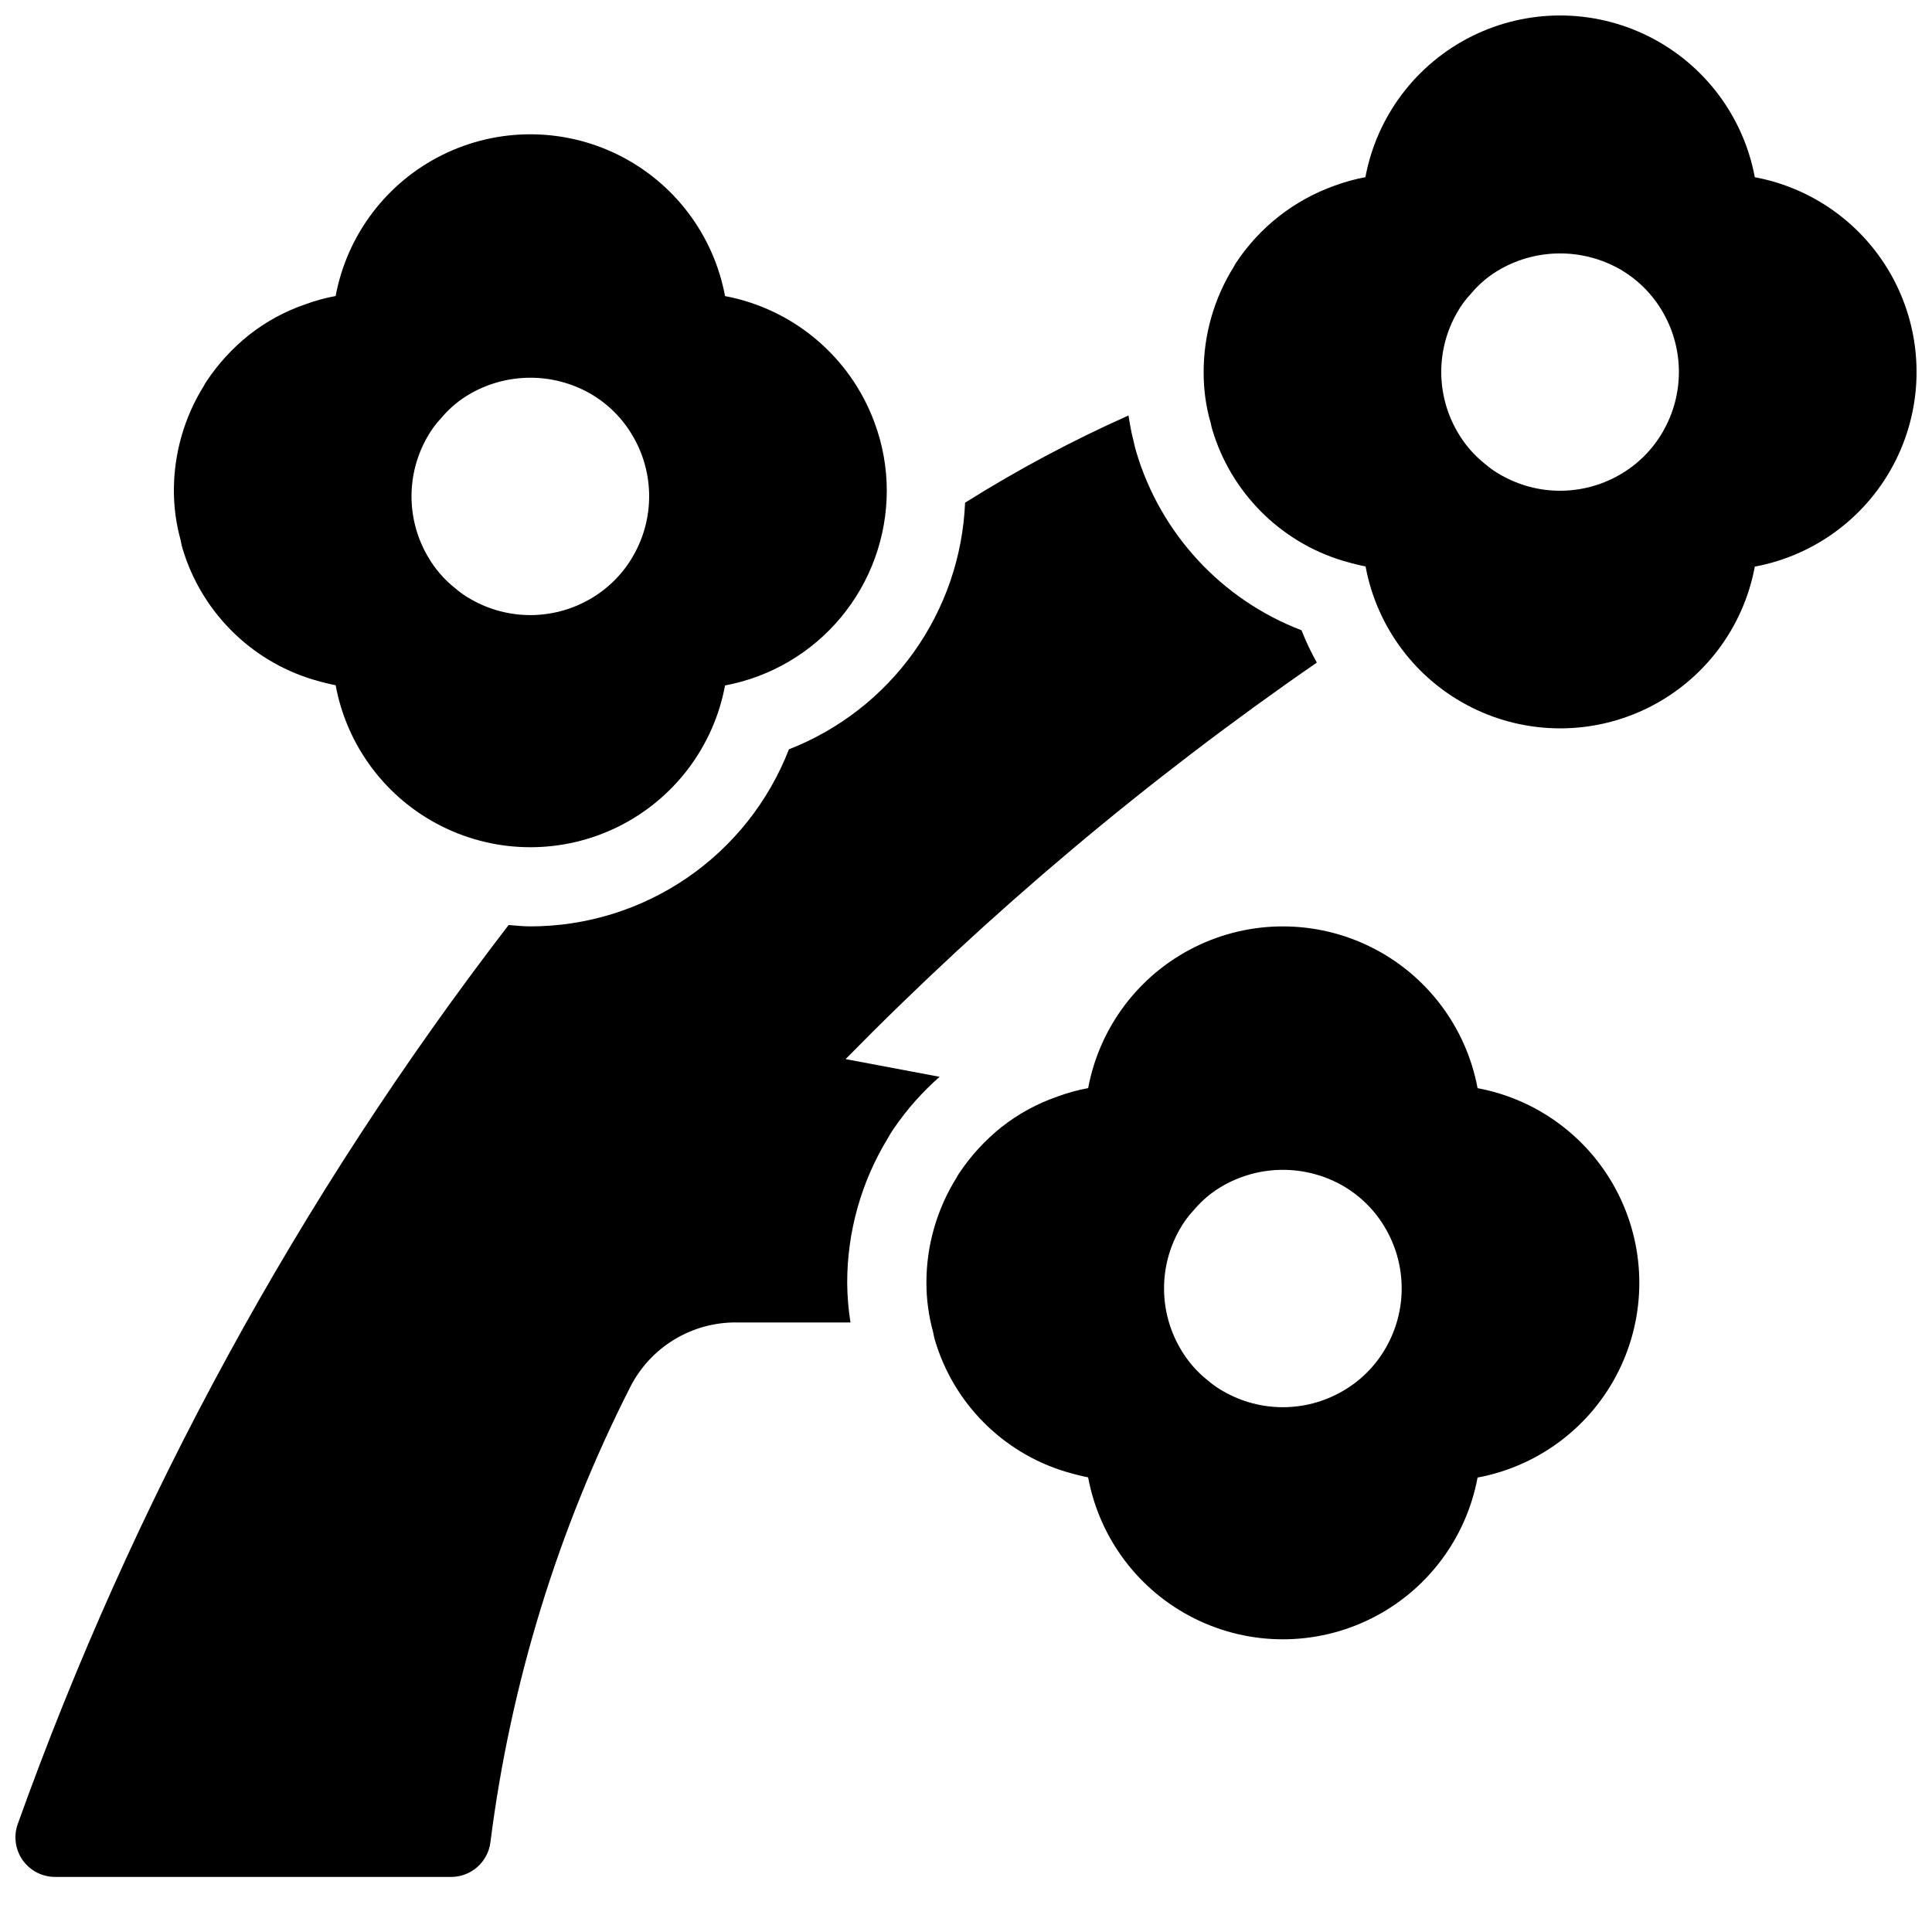 <?xml version="1.0" encoding="UTF-8"?>
<!-- Uploaded to: ICON Repo, www.iconrepo.com, Generator: ICON Repo Mixer Tools -->
<svg width="800px" height="800px" version="1.1" viewBox="144 144 512 512" xmlns="http://www.w3.org/2000/svg">
 <defs>
  <clipPath id="a">
   <path d="m148.09 148.09h503.81v493.91h-503.81z"/>
  </clipPath>
 </defs>
 <g clip-path="url(#a)">
  <path d="m535.57 432.37c-3.019-16.184-13.457-30.016-28.195-37.355-14.734-7.34-32.062-7.344-46.801-0.004-14.738 7.336-25.18 21.164-28.203 37.352-2.742 0.5-5.438 1.242-8.055 2.211-5.394 1.844-10.434 4.586-14.906 8.117-4.394 3.508-8.215 7.684-11.316 12.375-0.234 0.34-0.445 0.699-0.629 1.074-5.207 8.348-7.965 17.992-7.957 27.828 0.004 4.402 0.602 8.785 1.77 13.031v0.02l0.062 0.258c0.102 0.605 0.234 1.207 0.402 1.801 4.926 16.734 17.945 29.867 34.637 34.934 0.215 0.062 0.43 0.121 0.656 0.176 1.773 0.531 3.559 0.973 5.328 1.324v-0.004c3 16.199 13.43 30.047 28.172 37.402 14.738 7.356 32.074 7.367 46.82 0.027 14.75-7.336 25.195-21.172 28.215-37.367 16.188-3.019 30.02-13.457 37.359-28.195 7.34-14.738 7.34-32.066 0-46.805-7.34-14.738-21.172-25.18-37.359-28.195zm-24.281 68.758h-0.004c-2.762 4.867-6.793 8.891-11.664 11.645-9.715 5.543-21.637 5.535-31.344-0.02-1.434-0.789-2.785-1.723-4.027-2.789-3.082-2.402-5.656-5.391-7.574-8.793-5.582-9.727-5.59-21.684-0.023-31.418 1.02-1.816 2.254-3.504 3.676-5.023 2.234-2.672 4.941-4.918 7.984-6.621 9.73-5.453 21.602-5.453 31.336 0 4.863 2.758 8.891 6.785 11.648 11.652 5.555 9.719 5.551 21.648-0.012 31.363zm97.754-310.16c-3.019-16.188-13.457-30.016-28.195-37.359-14.738-7.34-32.062-7.344-46.801-0.004s-25.18 21.168-28.203 37.352c-2.766 0.512-5.488 1.262-8.129 2.234-10.715 3.809-19.902 11-26.168 20.488-0.227 0.336-0.43 0.691-0.605 1.059-5.207 8.344-7.969 17.988-7.961 27.828-0.031 4.465 0.562 8.914 1.77 13.211l0.062 0.195 0.039 0.121 0.004 0.004c0.09 0.531 0.211 1.055 0.359 1.574 4.926 16.734 17.945 29.863 34.637 34.93 0.215 0.062 0.43 0.121 0.656 0.176 1.793 0.531 3.586 0.984 5.383 1.332h-0.004c2.996 16.191 13.422 30.039 28.156 37.395 14.734 7.352 32.066 7.363 46.809 0.023 14.742-7.34 25.18-21.176 28.191-37.367 16.188-3.019 30.016-13.457 37.359-28.195 7.34-14.738 7.34-32.066 0-46.805-7.344-14.738-21.172-25.176-37.359-28.195zm-24.281 67.293-0.004-0.004c-2.758 4.859-6.781 8.883-11.645 11.633-9.719 5.555-21.648 5.551-31.363-0.008-1.445-0.793-2.805-1.738-4.051-2.82-3.062-2.394-5.629-5.367-7.547-8.754-5.594-9.727-5.606-21.695-0.031-31.434 1.027-1.832 2.273-3.527 3.711-5.055 2.219-2.664 4.914-4.894 7.945-6.582 9.742-5.438 21.613-5.434 31.355 0.012 4.859 2.758 8.879 6.781 11.633 11.645 5.551 9.719 5.547 21.648-0.012 31.363zm-209.01-2.297h-0.004c-6.398-17.352-21.434-30.066-39.605-33.5-3.016-16.184-13.453-30.02-28.188-37.363-14.738-7.344-32.066-7.348-46.805-0.008-14.738 7.336-25.184 21.168-28.203 37.352-2.746 0.504-5.441 1.242-8.059 2.215-5.391 1.84-10.434 4.586-14.902 8.117-4.398 3.504-8.215 7.68-11.316 12.371-0.234 0.344-0.445 0.703-0.629 1.078-5.211 8.344-7.969 17.988-7.961 27.828 0.004 4.402 0.602 8.785 1.773 13.027v0.02l0.062 0.258c0.098 0.609 0.23 1.211 0.398 1.805 4.926 16.734 17.945 29.863 34.637 34.93 0.215 0.062 0.43 0.121 0.656 0.176 1.773 0.531 3.555 0.973 5.34 1.324v-0.004c2.996 16.199 13.426 30.051 28.164 37.406 14.738 7.359 32.078 7.371 46.824 0.031 14.746-7.34 25.191-21.18 28.211-37.375 12.035-2.258 22.906-8.652 30.73-18.074 7.824-9.418 12.117-21.277 12.133-33.523 0-6.176-1.105-12.305-3.262-18.09zm-63.887 35.25-0.004-0.004c-2.762 4.867-6.793 8.895-11.664 11.645-9.715 5.543-21.637 5.535-31.348-0.02-1.434-0.789-2.785-1.723-4.027-2.789-3.082-2.398-5.656-5.391-7.574-8.793-5.582-9.727-5.59-21.684-0.02-31.418 1.016-1.816 2.25-3.5 3.672-5.019 2.238-2.676 4.941-4.922 7.984-6.625 9.734-5.453 21.602-5.453 31.336 0 4.867 2.758 8.895 6.785 11.648 11.652 5.555 9.719 5.551 21.648-0.008 31.363zm56.227 133.46 24.918 4.691v-0.004c-4.602 4.043-8.68 8.645-12.137 13.699-0.594 0.855-1.145 1.746-1.637 2.664-7.019 11.523-10.727 24.754-10.723 38.242 0.027 3.516 0.316 7.027 0.871 10.496h-30.262c-5.781-0.039-11.461 1.523-16.41 4.516-4.945 2.992-8.969 7.297-11.613 12.438-19.23 37.84-31.793 78.707-37.137 120.81-0.66 5.246-5.125 9.18-10.41 9.18h-104.96c-3.375 0.004-6.547-1.617-8.52-4.356-1.973-2.738-2.512-6.258-1.445-9.461 30.695-85.781 74.613-166.23 130.16-238.45 1.914 0.152 3.828 0.359 5.75 0.359l0.004 0.004c14.82-0.004 29.297-4.484 41.527-12.859 12.227-8.375 21.641-20.25 27.004-34.066 13.289-5.184 24.781-14.125 33.07-25.73 8.289-11.609 13.02-25.379 13.609-39.629 13.871-8.711 28.344-16.434 43.301-23.109 0.363 2.172 0.707 4.336 1.305 6.578 0.227 1.105 0.512 2.246 0.75 3.035 6.453 21.719 22.641 39.203 43.801 47.305 1.164 2.941 2.519 5.805 4.059 8.566-44.867 30.98-86.684 66.164-124.88 105.08z"/>
 </g>
</svg>